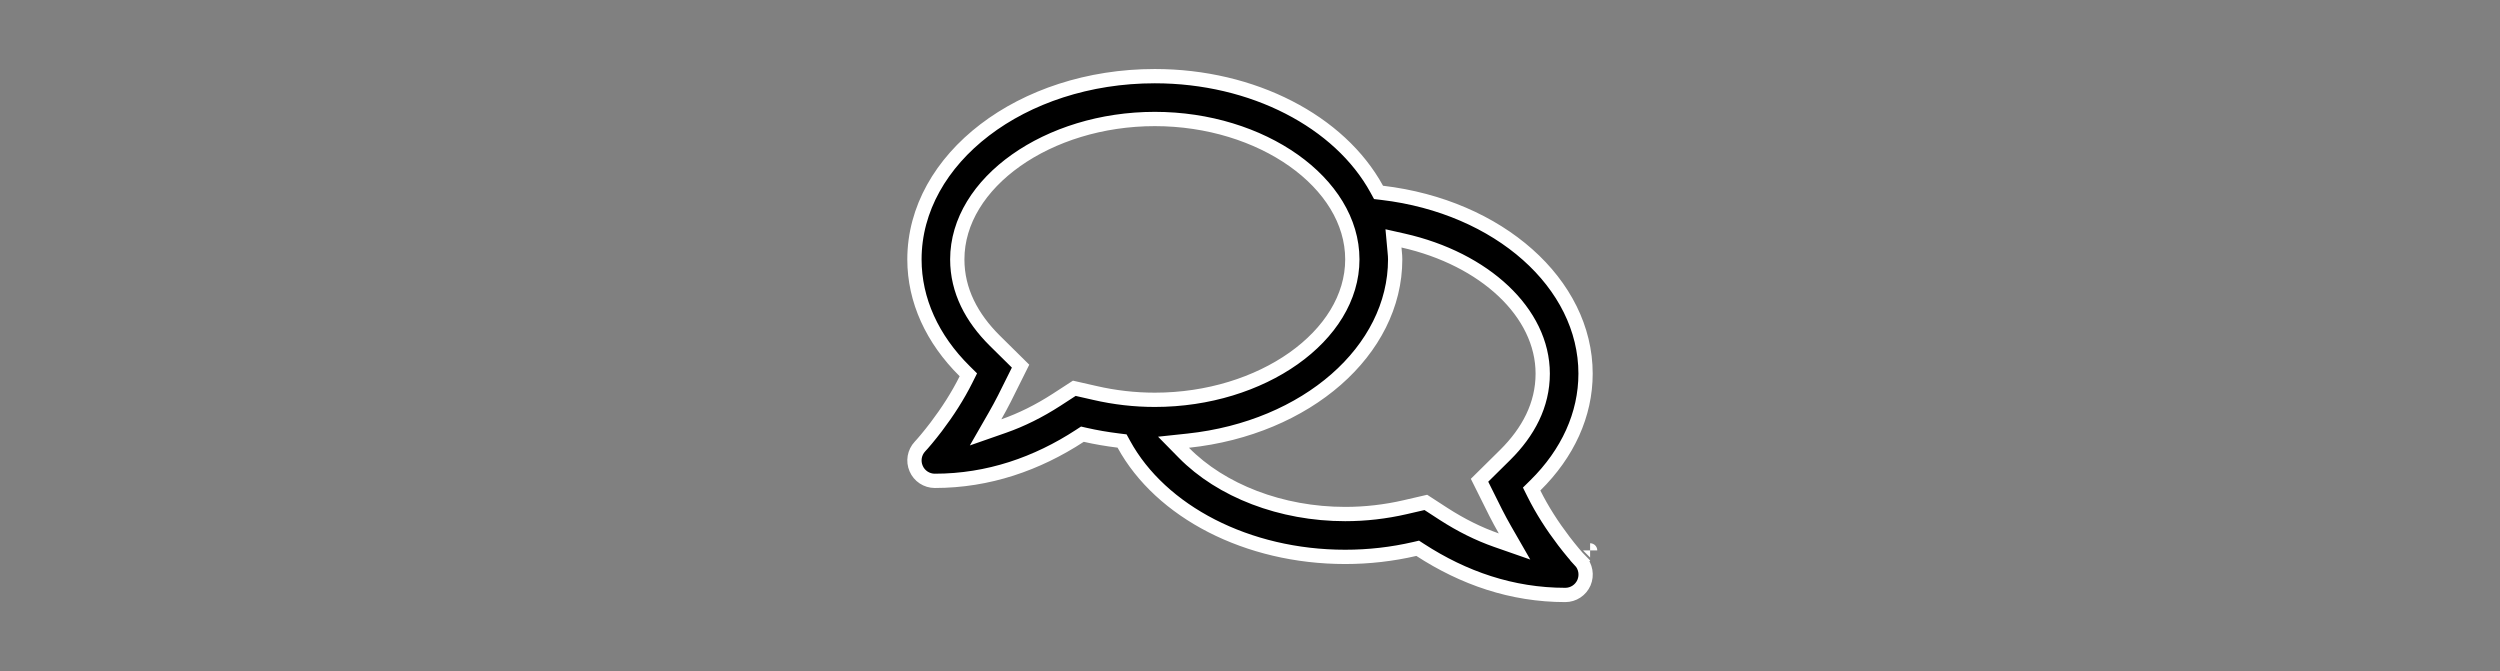 <?xml version="1.0" encoding="UTF-8"?>
<svg width="2101px" height="564px" viewBox="0 0 2101 564" version="1.1" xmlns="http://www.w3.org/2000/svg" xmlns:xlink="http://www.w3.org/1999/xlink">
    <rect x="0" y="0" width="2101" height="564" fill="#808080" stroke="none"/>
    <!-- Generator: Sketch 58 (84663) - https://sketch.com -->
    <title>Artboard</title>
    <desc>Created with Sketch.</desc>
    <g id="Artboard" stroke="none" stroke-width="1" fill="none" fill-rule="evenodd">
        <g id="comments-regular" transform="translate(761.5, 58)" fill="#000000" fill-rule="nonzero" stroke="#FFFFFF" stroke-width="12">
            <path d="M574.832,404.544 C574.833,404.546 574.835,404.547 574.836,404.549 C574.835,404.547 574.833,404.546 574.831,404.544 Z M11.62,317.265 C6.965,322.258 5.692,329.481 8.425,335.76 C11.073,342.012 17.278,346.1 24.1,346.1 C69.094,346.1 110.051,331.75 146.021,308.275 L148.153,306.884 L150.635,307.45 C159.371,309.445 168.624,311.031 178.437,312.245 L181.488,312.623 L182.964,315.32 C213.998,372.052 286.764,410 369,410 C388.934,410 408.483,407.746 427.446,403.355 L429.929,402.78 L432.067,404.167 C468.331,427.707 509.033,442 554,442 C560.793,442 566.944,437.934 569.675,431.66 C572.358,425.326 571.084,418.061 566.429,413.11 L566.436,413.103 C564.076,410.749 558.087,403.686 552.715,396.637 C543.199,384.149 534.524,370.709 527.63,356.876 L525.689,352.981 L528.789,349.926 C556.047,323.065 571,290.39 571,256 C571,180.244 498.145,115.663 400.095,104.058 L397.021,103.695 L395.536,100.979 C364.422,44.085 291.385,6 209,6 C97.114,6 7,75.314 7,160 C7,194.292 21.953,226.965 49.219,253.934 L52.308,256.989 L50.37,260.876 C43.483,274.696 34.842,288.117 25.343,300.639 C19.608,308.198 13.618,315.24 11.62,317.265 Z M141.341,268.312 L126.354,278.041 C111.739,287.473 96.914,294.847 81.979,300.064 L66.776,305.375 L74.797,291.411 C77.43,286.829 80.082,281.921 82.63,276.924 L96.191,249.714 L74.473,228.258 C55.153,209.081 43,186.338 43,160 C43,95.438 119.345,42 209,42 C298.655,42 375,95.438 375,160 C375,224.562 298.655,278 209,278 C192.091,278 175.137,276.059 158.67,272.251 L141.341,268.312 Z M481.909,345.614 L495.445,372.775 C498.018,377.821 500.67,382.729 503.303,387.311 L511.324,401.275 L496.121,395.964 C481.186,390.747 466.361,383.373 451.733,373.933 L436.77,364.22 L419.352,368.246 C402.863,372.059 385.909,374 369,374 C315.189,374 264.771,354.395 233.421,322.506 L224.715,313.65 L237.064,312.334 C336.601,301.722 411,236.691 411,160 C411,157.987 410.88,156.316 410.516,152.559 C410.416,151.529 410.376,151.106 410.33,150.603 L410.325,150.543 L409.579,142.336 L417.618,144.147 C486.049,159.554 535,204.644 535,256 C535,282.338 522.847,305.081 503.527,324.258 L503.517,324.268 L481.909,345.614 Z" id="Shape"></path>
        </g>
    </g>
</svg>
